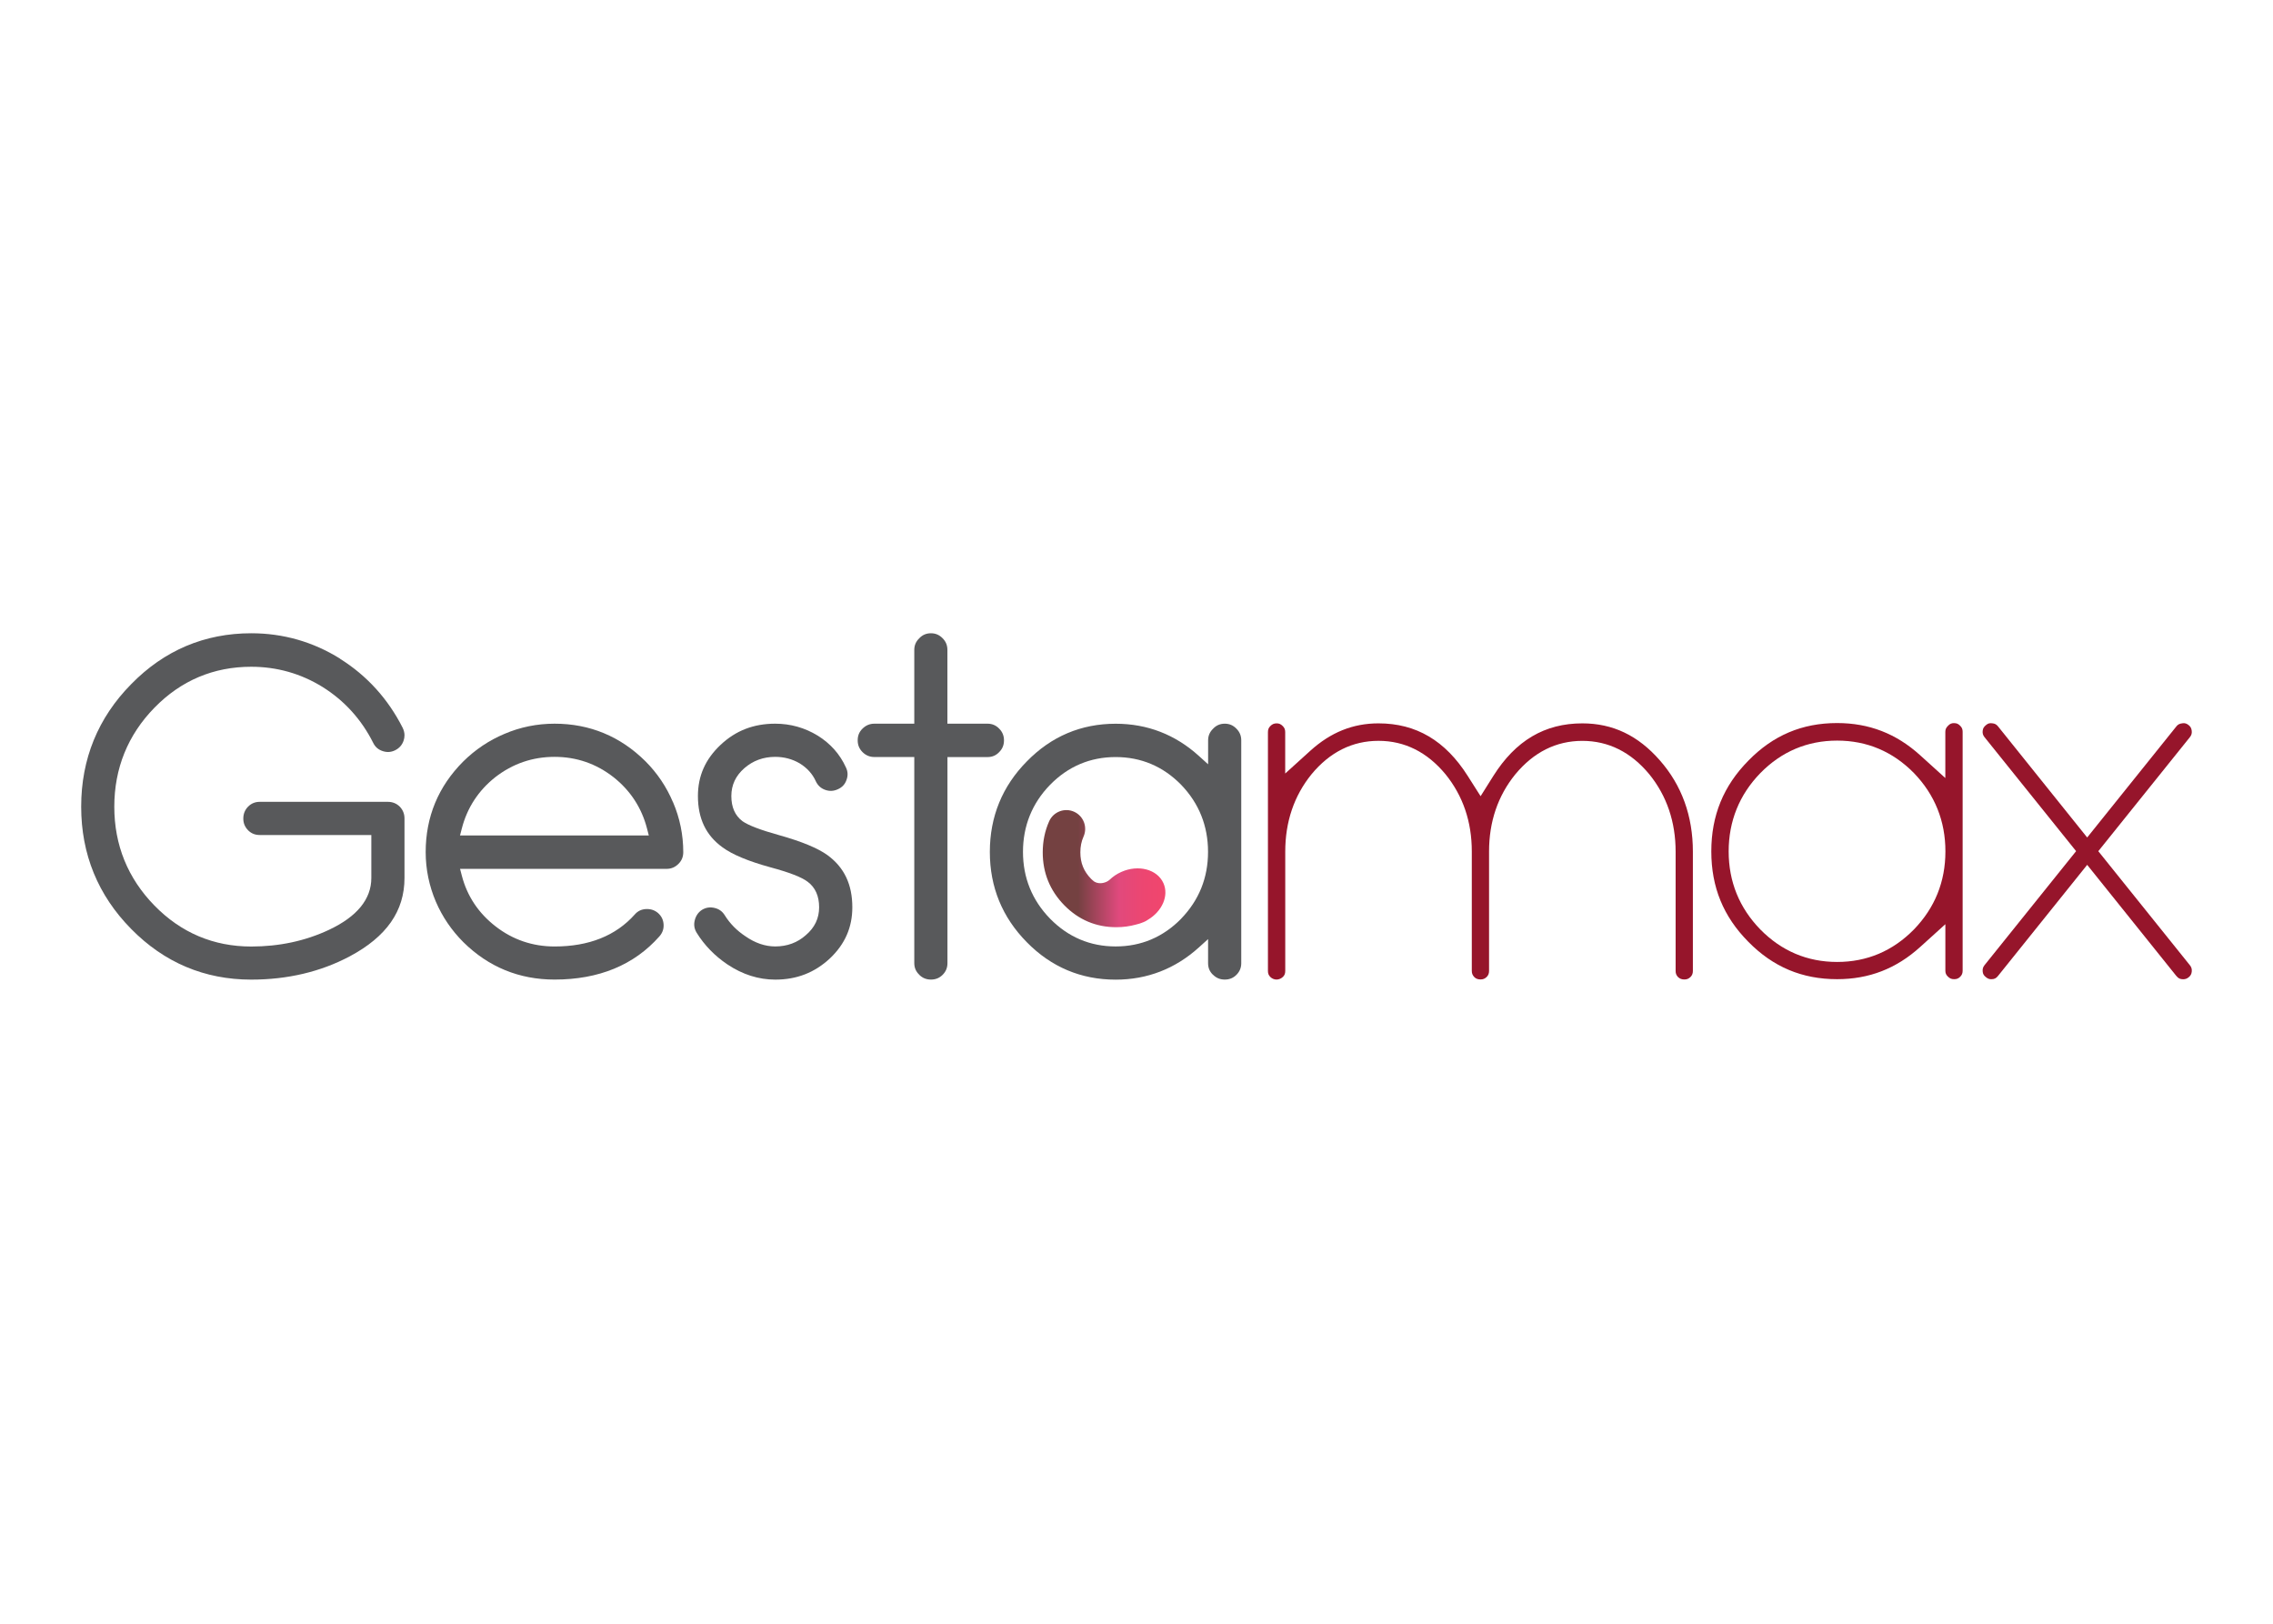<svg width="140" height="100" viewBox="0 0 140 100" fill="none" xmlns="http://www.w3.org/2000/svg">
<path d="M120.357 44.533C120.206 44.533 120.1 44.577 119.996 44.686C119.865 44.812 119.818 44.916 119.818 45.072V47.916L118.265 46.511C116.793 45.178 115.119 44.53 113.15 44.53C110.996 44.53 109.208 45.287 107.687 46.845C106.151 48.401 105.404 50.228 105.404 52.434C105.404 54.641 106.149 56.451 107.685 58.002C109.208 59.552 110.996 60.304 113.153 60.304C115.121 60.304 116.793 59.656 118.267 58.323L119.82 56.918V59.78C119.82 59.933 119.865 60.037 119.974 60.143C120.092 60.26 120.199 60.304 120.359 60.304C120.52 60.304 120.626 60.262 120.733 60.156C120.839 60.049 120.884 59.94 120.884 59.78V45.074C120.884 44.914 120.842 44.805 120.735 44.701C120.619 44.58 120.515 44.535 120.359 44.535L120.357 44.533ZM117.886 57.24C116.58 58.57 114.99 59.243 113.155 59.243C111.32 59.243 109.73 58.57 108.426 57.245C107.128 55.912 106.473 54.294 106.473 52.434C106.473 50.575 107.131 48.942 108.424 47.612C109.727 46.284 111.32 45.611 113.155 45.611C114.99 45.611 116.58 46.284 117.884 47.609C119.172 48.945 119.823 50.567 119.823 52.434C119.823 54.302 119.172 55.907 117.889 57.237L117.886 57.24Z" fill="#96152B"/>
<path d="M134.051 60.108C134.167 60.254 134.281 60.309 134.466 60.309C134.597 60.309 134.699 60.272 134.805 60.188C134.924 60.091 134.978 59.992 134.995 59.844C135.013 59.683 134.978 59.567 134.882 59.446L129.24 52.422L134.882 45.398C134.978 45.277 135.01 45.166 134.995 45.015C134.978 44.856 134.924 44.753 134.807 44.659C134.681 44.557 134.57 44.523 134.431 44.542C134.224 44.565 134.13 44.634 134.051 44.733L128.555 51.578L123.062 44.733C122.968 44.614 122.865 44.56 122.709 44.545C122.543 44.525 122.452 44.55 122.335 44.646C122.192 44.758 122.135 44.854 122.118 45.01C122.103 45.166 122.135 45.277 122.231 45.398L127.873 52.419L122.231 59.443C122.135 59.564 122.103 59.681 122.12 59.844C122.135 59.982 122.189 60.079 122.311 60.173C122.429 60.272 122.521 60.306 122.647 60.306C122.835 60.306 122.946 60.252 123.06 60.108L128.555 53.263L134.048 60.108H134.051Z" fill="#96152B"/>
<path d="M103.361 60.179C103.465 60.278 103.584 60.322 103.745 60.322C103.905 60.322 104.012 60.276 104.13 60.162C104.222 60.065 104.269 59.952 104.269 59.798V52.45C104.269 50.254 103.584 48.362 102.234 46.827C100.893 45.293 99.333 44.549 97.46 44.549C95.143 44.549 93.35 45.61 91.977 47.789L91.194 49.035L90.404 47.791C89.022 45.61 87.222 44.549 84.904 44.549C83.334 44.549 81.964 45.1 80.712 46.231L79.159 47.638V45.088C79.159 44.93 79.115 44.821 79.008 44.715C78.89 44.596 78.783 44.549 78.635 44.549C78.474 44.549 78.363 44.596 78.244 44.715C78.138 44.821 78.096 44.93 78.096 45.088V59.798C78.096 59.959 78.14 60.065 78.247 60.172C78.467 60.382 78.793 60.379 79.023 60.159C79.12 60.063 79.162 59.954 79.162 59.796V52.448C79.162 50.611 79.706 49.01 80.777 47.687C81.909 46.317 83.299 45.625 84.907 45.625C86.514 45.625 87.902 46.317 89.032 47.682C90.108 49.01 90.652 50.608 90.652 52.433V59.796C90.652 59.952 90.699 60.063 90.813 60.182C90.909 60.276 91.03 60.32 91.191 60.32C91.352 60.32 91.458 60.273 91.577 60.159C91.668 60.063 91.715 59.949 91.715 59.796V52.433C91.715 50.608 92.259 49.01 93.33 47.69C94.463 46.32 95.853 45.627 97.46 45.627C99.068 45.627 100.455 46.32 101.586 47.685C102.661 49.013 103.206 50.615 103.206 52.453V59.801C103.206 59.954 103.25 60.065 103.361 60.182V60.179Z" fill="#96152B"/>
<path d="M20.949 40.566C19.285 39.527 17.442 39 15.476 39C12.602 39 10.114 40.054 8.082 42.133C6.036 44.206 5 46.746 5 49.679C5 52.612 6.036 55.137 8.079 57.21C10.112 59.28 12.6 60.331 15.474 60.331C17.709 60.331 19.75 59.849 21.538 58.899C23.808 57.69 24.914 56.109 24.914 54.069V50.411C24.914 50.122 24.817 49.879 24.617 49.672C24.419 49.481 24.177 49.382 23.887 49.382H16C15.714 49.382 15.479 49.479 15.281 49.677C15.085 49.879 14.986 50.122 14.986 50.411C14.986 50.7 15.083 50.928 15.283 51.136C15.476 51.329 15.711 51.425 15.998 51.425H22.871V54.071C22.871 55.377 21.991 56.453 20.254 57.269C18.805 57.949 17.198 58.293 15.474 58.293C13.154 58.293 11.148 57.445 9.513 55.77C7.871 54.089 7.04 52.041 7.04 49.684C7.04 47.327 7.871 45.264 9.513 43.585C11.148 41.911 13.152 41.063 15.474 41.063C17.057 41.063 18.535 41.483 19.869 42.309C21.209 43.148 22.258 44.3 22.982 45.742C23.108 46.002 23.299 46.167 23.568 46.256C23.835 46.345 24.09 46.33 24.345 46.202C24.602 46.071 24.77 45.875 24.859 45.613C24.896 45.502 24.914 45.393 24.914 45.284C24.914 45.131 24.877 44.978 24.8 44.819C23.902 43.046 22.606 41.614 20.947 40.573L20.949 40.566Z" fill="#58595B"/>
<path d="M41.451 49.407C41.053 48.46 40.482 47.614 39.76 46.889C38.212 45.351 36.325 44.569 34.156 44.569C33.08 44.569 32.041 44.78 31.069 45.197C30.119 45.598 29.269 46.167 28.537 46.892C26.998 48.43 26.219 50.309 26.219 52.478C26.219 53.535 26.432 54.563 26.847 55.535C27.246 56.46 27.814 57.299 28.539 58.023C30.087 59.554 31.979 60.328 34.158 60.328C36.881 60.328 39.05 59.435 40.608 57.675C40.801 57.459 40.887 57.219 40.873 56.943C40.858 56.656 40.746 56.423 40.534 56.233C40.324 56.052 40.076 55.971 39.789 55.985C39.505 56 39.28 56.109 39.097 56.319C37.932 57.627 36.273 58.29 34.158 58.29C32.803 58.29 31.578 57.872 30.523 57.051C29.476 56.24 28.776 55.194 28.448 53.938L28.336 53.51H41.056C41.343 53.51 41.582 53.408 41.79 53.201C41.988 53.003 42.084 52.768 42.084 52.481C42.084 51.415 41.872 50.381 41.456 49.409L41.451 49.407ZM28.334 51.45L28.445 51.022C28.774 49.748 29.466 48.687 30.503 47.866C31.574 47.033 32.8 46.612 34.156 46.612C35.511 46.612 36.725 47.033 37.791 47.866C38.83 48.69 39.522 49.751 39.851 51.024L39.962 51.452H28.334V51.45Z" fill="#58595B"/>
<path d="M44.805 59.396C45.735 60.017 46.724 60.331 47.751 60.331C49.071 60.331 50.175 59.903 51.119 59.022C52.047 58.142 52.497 57.111 52.497 55.877C52.497 54.472 52 53.423 50.973 52.669C50.38 52.239 49.381 51.825 48.008 51.44C46.843 51.116 46.096 50.831 45.73 50.574C45.273 50.228 45.045 49.711 45.045 49.026C45.045 48.341 45.315 47.775 45.846 47.31C46.376 46.847 47.014 46.612 47.748 46.612C48.292 46.612 48.797 46.746 49.247 47.008C49.709 47.29 50.043 47.661 50.246 48.111C50.37 48.373 50.558 48.549 50.822 48.643C51.087 48.739 51.342 48.727 51.599 48.61C51.866 48.492 52.039 48.309 52.133 48.047C52.237 47.772 52.227 47.517 52.103 47.263C51.733 46.447 51.149 45.791 50.365 45.304C49.569 44.817 48.688 44.569 47.746 44.569C46.415 44.569 45.312 44.997 44.38 45.875C43.443 46.758 42.987 47.787 42.987 49.023C42.987 50.416 43.485 51.452 44.506 52.187C45.105 52.629 46.096 53.042 47.459 53.416C48.631 53.732 49.381 54.024 49.749 54.306C50.214 54.652 50.452 55.182 50.452 55.874C50.452 56.566 50.177 57.128 49.633 57.593C49.118 58.053 48.483 58.288 47.748 58.288C47.125 58.288 46.504 58.075 45.906 57.657C45.389 57.316 44.961 56.883 44.645 56.376C44.496 56.131 44.288 55.98 44.011 55.916C43.73 55.849 43.475 55.889 43.232 56.037C43.007 56.186 42.859 56.401 42.79 56.683C42.723 56.955 42.763 57.205 42.911 57.447C43.386 58.214 44.024 58.871 44.805 59.396Z" fill="#58595B"/>
<path d="M56.617 60.032C56.82 60.234 57.055 60.328 57.342 60.328C57.629 60.328 57.863 60.232 58.061 60.034C58.259 59.836 58.356 59.601 58.356 59.314V46.625H60.826C61.111 46.625 61.346 46.526 61.541 46.321C61.744 46.118 61.838 45.883 61.838 45.596C61.838 45.309 61.741 45.074 61.544 44.876C61.343 44.668 61.108 44.569 60.824 44.569H58.353V40.029C58.353 39.742 58.257 39.507 58.059 39.309C57.856 39.101 57.623 39 57.339 39C57.055 39 56.82 39.099 56.624 39.304C56.412 39.51 56.313 39.744 56.313 40.029V44.569H53.857C53.57 44.569 53.33 44.671 53.122 44.876C52.915 45.081 52.828 45.309 52.828 45.596C52.828 45.883 52.925 46.118 53.122 46.316C53.33 46.523 53.57 46.622 53.857 46.622H56.313V59.312C56.313 59.596 56.412 59.831 56.617 60.027V60.032Z" fill="#58595B"/>
<path d="M74.713 60.031C74.916 60.234 75.151 60.328 75.438 60.328C75.725 60.328 75.96 60.232 76.157 60.034C76.355 59.836 76.452 59.601 76.452 59.314V45.598C76.452 45.311 76.355 45.076 76.157 44.879C75.957 44.671 75.722 44.569 75.438 44.569C75.153 44.569 74.918 44.668 74.723 44.873C74.51 45.079 74.411 45.314 74.411 45.598V47.07L73.84 46.553C72.386 45.237 70.665 44.572 68.718 44.572C66.589 44.572 64.749 45.351 63.248 46.889C61.734 48.42 60.967 50.297 60.967 52.466C60.967 54.635 61.734 56.497 63.245 58.028C64.746 59.557 66.586 60.333 68.716 60.333C70.659 60.333 72.383 59.665 73.838 58.352L74.409 57.835V59.322C74.409 59.606 74.508 59.841 74.713 60.036V60.031ZM72.752 56.579C71.639 57.714 70.281 58.288 68.716 58.288C67.15 58.288 65.792 57.714 64.68 56.581C63.569 55.441 63.008 54.056 63.008 52.464C63.008 50.871 63.569 49.471 64.68 48.331C65.792 47.198 67.15 46.624 68.716 46.624C70.281 46.624 71.639 47.198 72.749 48.331C73.85 49.474 74.406 50.864 74.406 52.464C74.406 54.064 73.85 55.439 72.749 56.579H72.752Z" fill="#58595B"/>
<path style="mix-blend-mode:multiply" opacity="0.8" d="M71.659 54.39C71.278 53.536 70.113 53.23 69.062 53.7C68.79 53.821 68.553 53.984 68.355 54.172C68.157 54.362 67.729 54.493 67.405 54.298C67.338 54.244 67.269 54.192 67.205 54.127C66.752 53.663 66.542 53.146 66.542 52.495C66.542 52.134 66.606 51.818 66.737 51.526C66.999 50.942 66.74 50.255 66.156 49.992C65.573 49.73 64.885 49.992 64.623 50.574C64.358 51.162 64.225 51.808 64.225 52.495C64.225 53.752 64.667 54.845 65.548 55.747C66.431 56.648 67.511 57.103 68.76 57.103C69.181 57.103 69.586 57.046 69.972 56.94C70.13 56.902 70.289 56.855 70.445 56.786C70.45 56.784 70.454 56.779 70.462 56.776H70.467C70.548 56.744 70.62 56.7 70.689 56.653C71.575 56.133 72.008 55.171 71.659 54.39Z" fill="url(#paint0_linear_2578_44063)"/>
<defs>
<linearGradient id="paint0_linear_2578_44063" x1="66.398" y1="53.497" x2="71.664" y2="53.497" gradientUnits="userSpaceOnUse">
<stop stop-color="#511112"/>
<stop offset="0.48" stop-color="#D91C5D"/>
<stop offset="0.51" stop-color="#DB1B5A"/>
<stop offset="0.77" stop-color="#E8184D"/>
<stop offset="1" stop-color="#ED1849"/>
</linearGradient>
</defs>
</svg>
